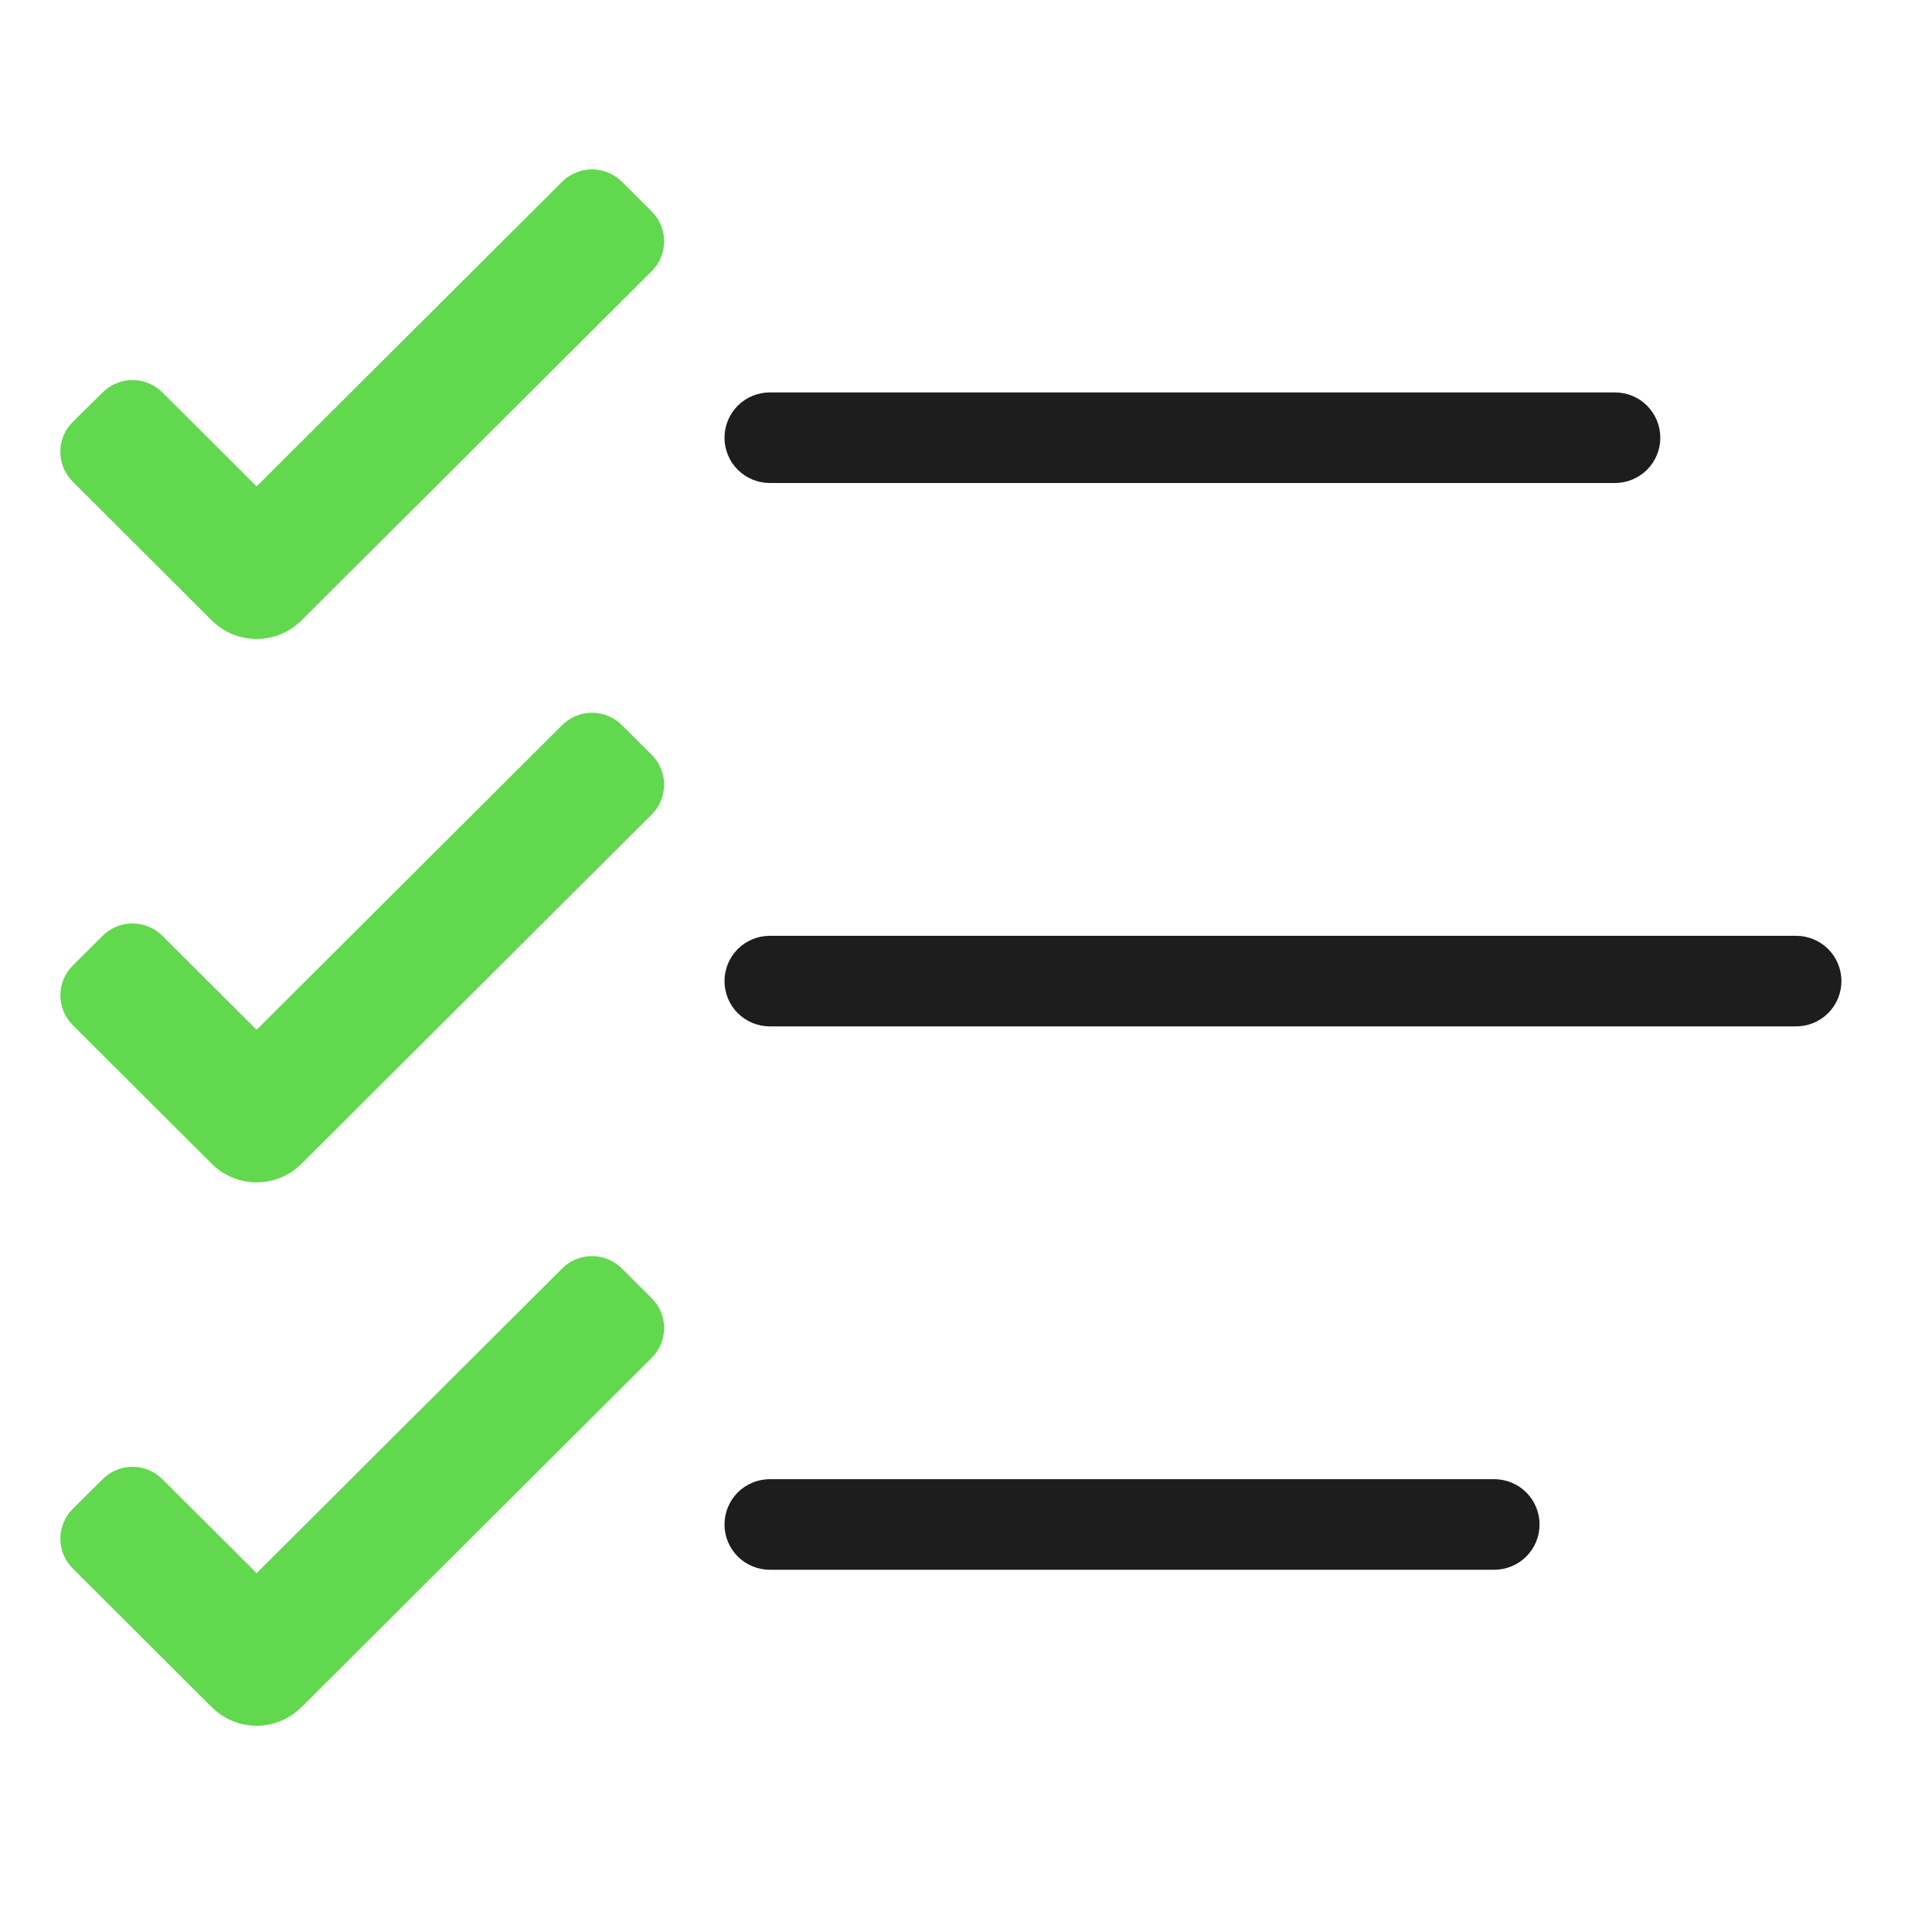 <svg width="64" height="64" viewBox="0 0 64 64" fill="none" xmlns="http://www.w3.org/2000/svg">
<path d="M8.5 21.167C7.944 21.167 7.41 20.946 7.016 20.553L2.408 15.953C2.278 15.824 2.175 15.67 2.104 15.501C2.034 15.331 1.998 15.149 1.998 14.966C1.998 14.783 2.034 14.601 2.104 14.431C2.175 14.262 2.278 14.108 2.408 13.979L3.4 13C3.663 12.738 4.018 12.59 4.389 12.59C4.761 12.59 5.116 12.738 5.379 13L8.5 16.113L18.622 6.02C18.884 5.758 19.24 5.61 19.611 5.61C19.983 5.61 20.338 5.758 20.601 6.02L21.59 7.006C21.72 7.135 21.823 7.289 21.894 7.459C21.964 7.628 22 7.81 22 7.993C22 8.176 21.964 8.358 21.894 8.527C21.823 8.697 21.72 8.851 21.59 8.98L9.986 20.553C9.791 20.748 9.559 20.902 9.304 21.008C9.049 21.113 8.776 21.167 8.5 21.167Z" fill="#62D84E"/>
<path d="M8.5 39.167C7.944 39.167 7.41 38.946 7.016 38.553L2.41 33.958C2.28 33.829 2.177 33.675 2.106 33.505C2.036 33.336 2 33.154 2 32.971C2 32.788 2.036 32.606 2.106 32.437C2.177 32.267 2.28 32.113 2.41 31.984L3.4 31C3.663 30.738 4.018 30.59 4.389 30.59C4.761 30.59 5.116 30.738 5.379 31L8.5 34.113L18.622 24.02C18.884 23.758 19.24 23.61 19.611 23.61C19.983 23.61 20.338 23.758 20.601 24.02L21.59 25.006C21.72 25.135 21.823 25.289 21.894 25.459C21.964 25.628 22 25.81 22 25.993C22 26.177 21.964 26.358 21.894 26.527C21.823 26.697 21.72 26.851 21.59 26.98L9.986 38.553C9.791 38.748 9.559 38.903 9.304 39.008C9.049 39.113 8.776 39.167 8.5 39.167Z" fill="#62D84E"/>
<path d="M8.5 57.167C7.944 57.167 7.41 56.946 7.016 56.553L2.41 51.958C2.28 51.829 2.177 51.675 2.106 51.505C2.036 51.336 2 51.154 2 50.971C2 50.788 2.036 50.606 2.106 50.437C2.177 50.267 2.28 50.113 2.41 49.984L3.4 49C3.663 48.738 4.018 48.59 4.389 48.59C4.761 48.59 5.116 48.738 5.379 49L8.5 52.113L18.622 42.02C18.884 41.758 19.24 41.61 19.611 41.61C19.983 41.61 20.338 41.758 20.601 42.02L21.59 43.006C21.72 43.135 21.823 43.289 21.894 43.459C21.964 43.628 22 43.81 22 43.993C22 44.176 21.964 44.358 21.894 44.528C21.823 44.697 21.72 44.851 21.59 44.98L9.986 56.553C9.791 56.748 9.559 56.903 9.304 57.008C9.049 57.113 8.776 57.167 8.5 57.167Z" fill="#62D84E"/>
<path d="M53.5 16H25.5C25.102 16 24.721 15.842 24.439 15.561C24.158 15.279 24 14.898 24 14.5C24 14.102 24.158 13.721 24.439 13.439C24.721 13.158 25.102 13 25.5 13H53.5C53.898 13 54.279 13.158 54.561 13.439C54.842 13.721 55 14.102 55 14.5C55 14.898 54.842 15.279 54.561 15.561C54.279 15.842 53.898 16 53.5 16Z" fill="#1D1D1D"/>
<path d="M59.5 34H25.5C25.102 34 24.721 33.842 24.439 33.561C24.158 33.279 24 32.898 24 32.5C24 32.102 24.158 31.721 24.439 31.439C24.721 31.158 25.102 31 25.5 31H59.5C59.898 31 60.279 31.158 60.561 31.439C60.842 31.721 61 32.102 61 32.5C61 32.898 60.842 33.279 60.561 33.561C60.279 33.842 59.898 34 59.5 34Z" fill="#1D1D1D"/>
<path d="M49.5 52H25.5C25.102 52 24.721 51.842 24.439 51.561C24.158 51.279 24 50.898 24 50.5C24 50.102 24.158 49.721 24.439 49.439C24.721 49.158 25.102 49 25.5 49H49.5C49.898 49 50.279 49.158 50.561 49.439C50.842 49.721 51 50.102 51 50.5C51 50.898 50.842 51.279 50.561 51.561C50.279 51.842 49.898 52 49.5 52Z" fill="#1D1D1D"/>
</svg>
